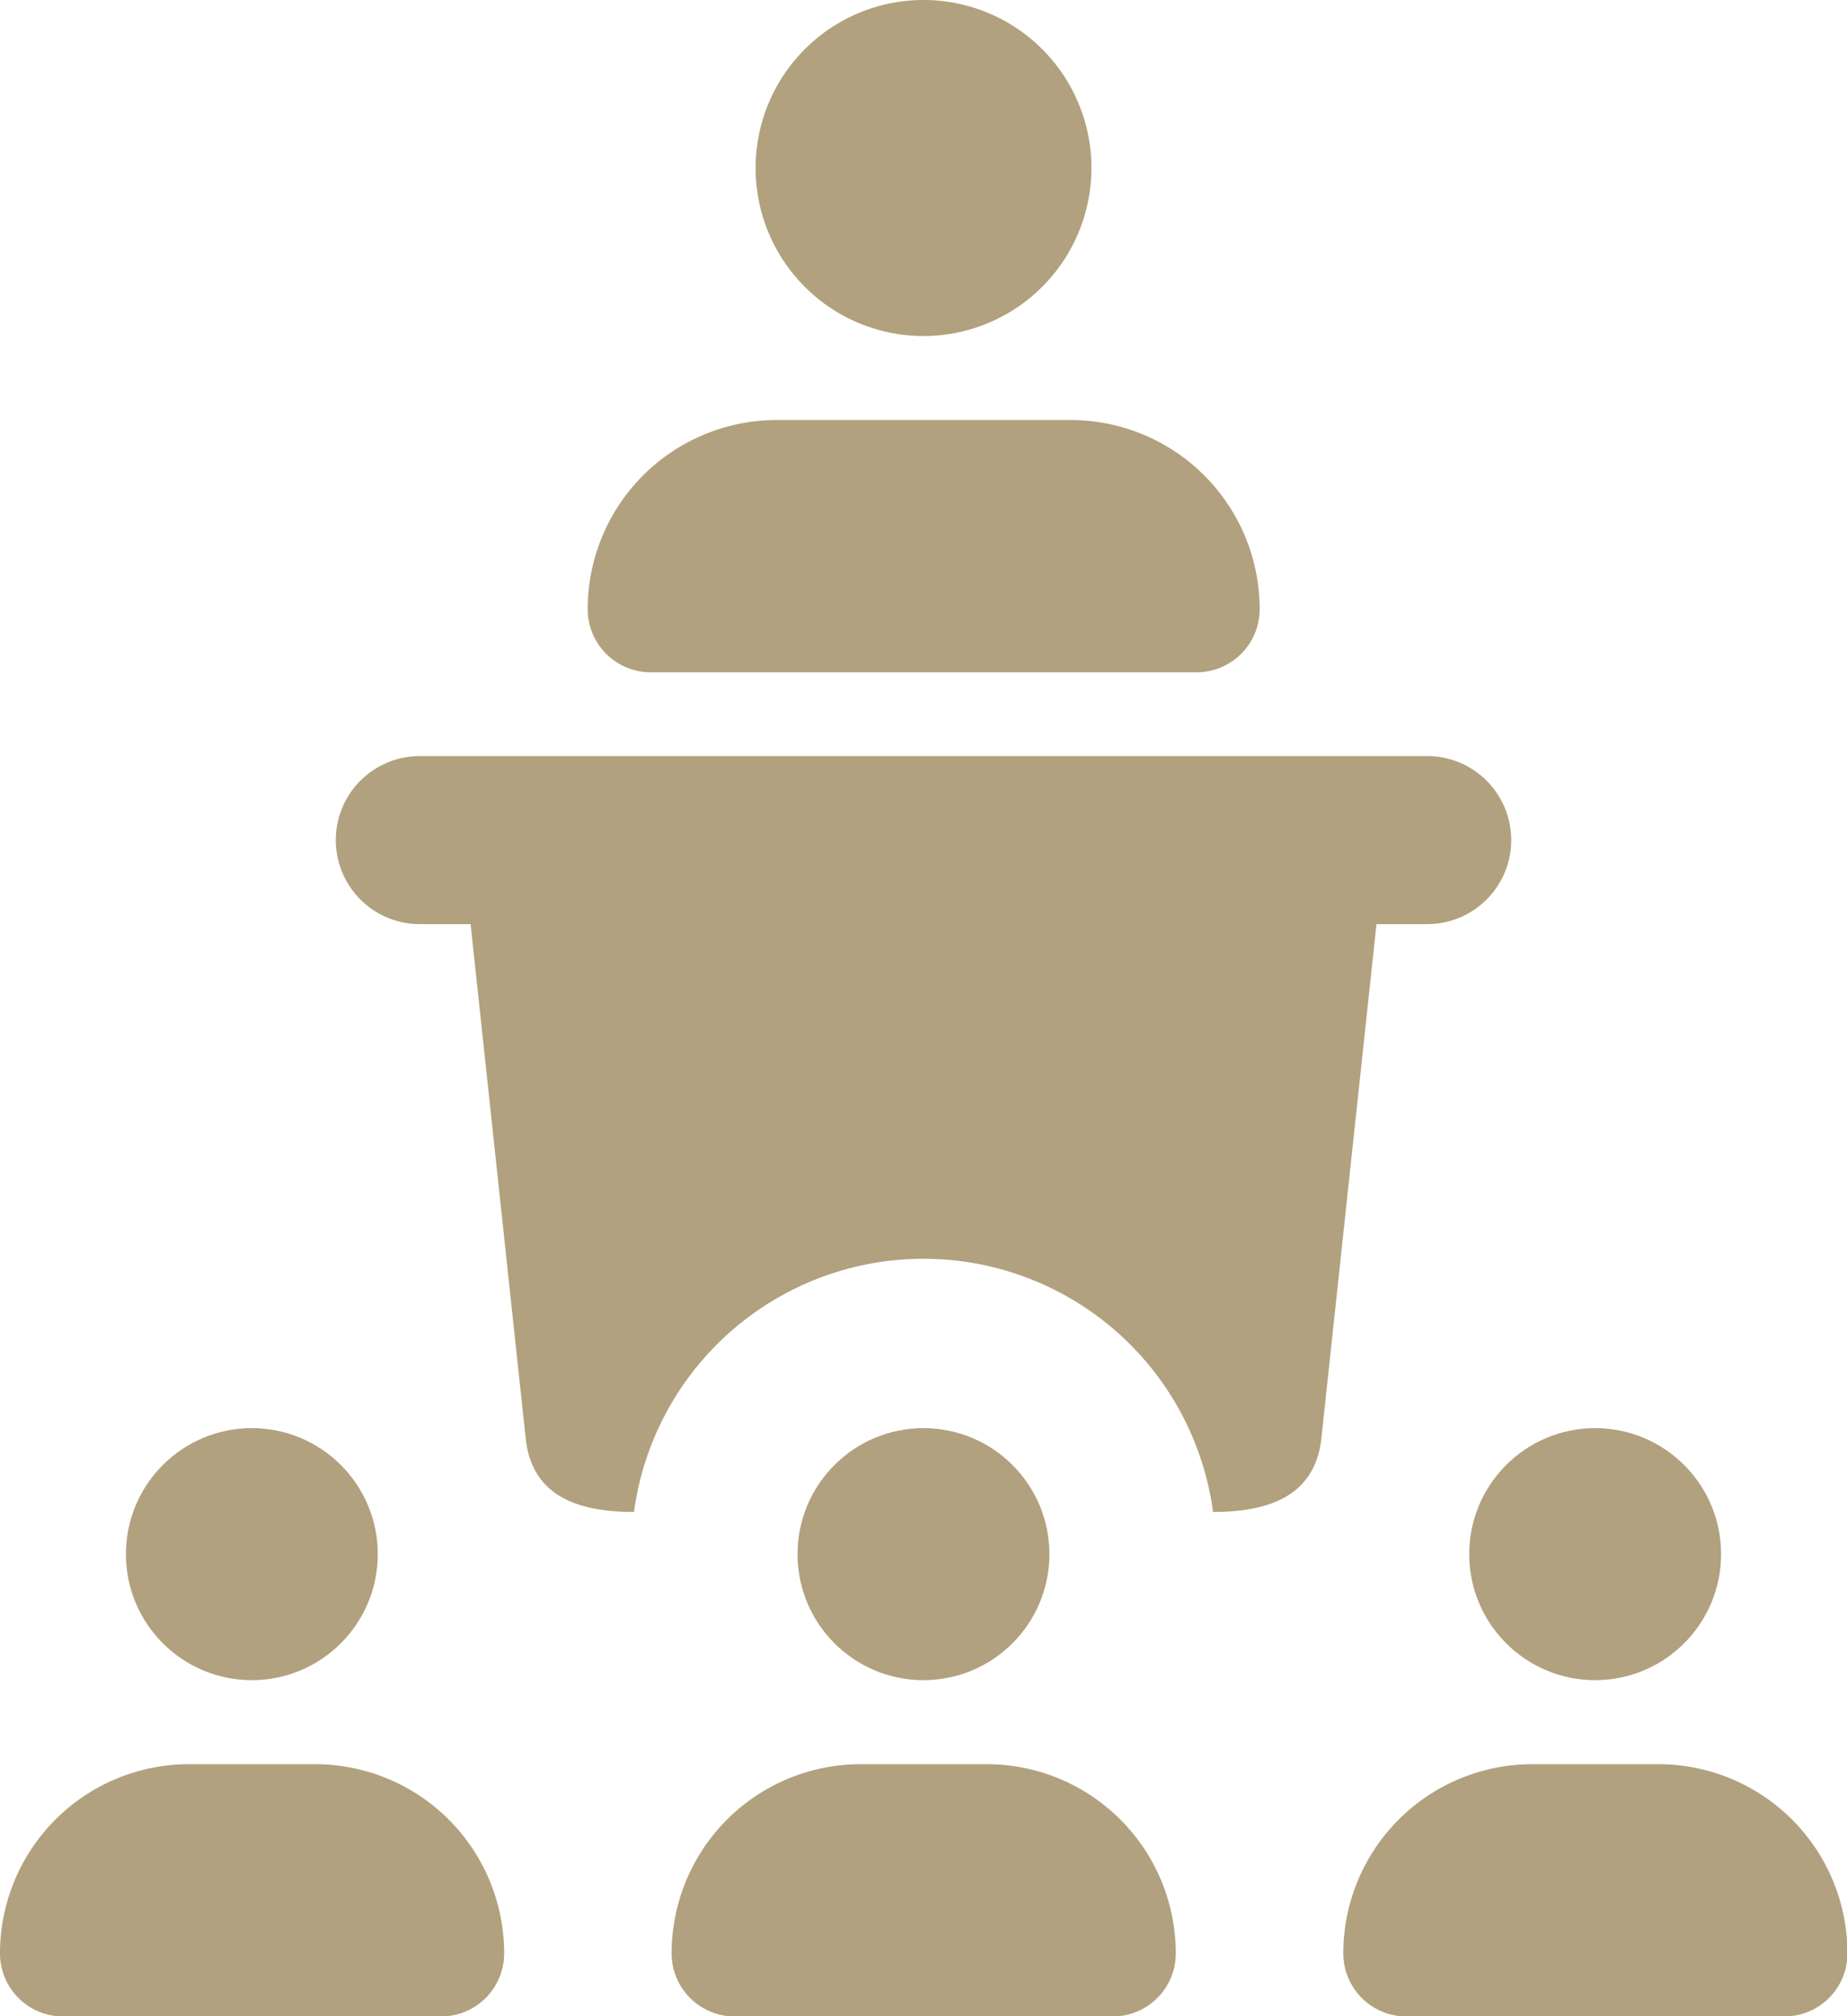 <svg xmlns="http://www.w3.org/2000/svg" width="32.239" height="35.17" viewBox="0 0 32.239 35.17">
  <g id="lecture" transform="translate(-1)">
    <path id="Path_5701" data-name="Path 5701" d="M12.931,5.862a2.931,2.931,0,1,1,2.931-2.931A2.934,2.934,0,0,1,12.931,5.862Z" transform="translate(4.189)" fill="#b1a17e"/>
    <path id="Path_5702" data-name="Path 5702" d="M18.624,9.4H9.1A1.1,1.1,0,0,1,8,8.3,3.3,3.3,0,0,1,11.3,5h5.129a3.3,3.3,0,0,1,3.3,3.3A1.1,1.1,0,0,1,18.624,9.4Z" transform="translate(3.258 2.327)" fill="#b1a17e"/>
    <circle id="Ellipse_22" data-name="Ellipse 22" cx="2.198" cy="2.198" r="2.198" transform="translate(26.645 24.912)" fill="#b1a17e"/>
    <path id="Path_5703" data-name="Path 5703" d="M24.693,25.4H18.1A1.1,1.1,0,0,1,17,24.3,3.3,3.3,0,0,1,20.3,21h2.2a3.3,3.3,0,0,1,3.3,3.3A1.1,1.1,0,0,1,24.693,25.4Z" transform="translate(7.447 9.774)" fill="#b1a17e"/>
    <circle id="Ellipse_23" data-name="Ellipse 23" cx="2.198" cy="2.198" r="2.198" transform="translate(14.921 24.912)" fill="#b1a17e"/>
    <path id="Path_5704" data-name="Path 5704" d="M16.693,25.4H10.1A1.1,1.1,0,0,1,9,24.3,3.3,3.3,0,0,1,12.3,21h2.2a3.3,3.3,0,0,1,3.3,3.3A1.1,1.1,0,0,1,16.693,25.4Z" transform="translate(3.723 9.774)" fill="#b1a17e"/>
    <circle id="Ellipse_24" data-name="Ellipse 24" cx="2.198" cy="2.198" r="2.198" transform="translate(3.198 24.912)" fill="#b1a17e"/>
    <path id="Path_5705" data-name="Path 5705" d="M8.693,25.4H2.1A1.1,1.1,0,0,1,1,24.3,3.3,3.3,0,0,1,4.3,21H6.5a3.3,3.3,0,0,1,3.3,3.3A1.1,1.1,0,0,1,8.693,25.4Z" transform="translate(0 9.774)" fill="#b1a17e"/>
    <path id="Path_5706" data-name="Path 5706" d="M24.05,9H6.465a1.465,1.465,0,0,0,0,2.931h.887l.96,8.954c.1,1.007.884,1.3,1.892,1.3a5.1,5.1,0,0,1,10.108,0c1.008,0,1.791-.3,1.892-1.3l.96-8.954h.887A1.465,1.465,0,1,0,24.05,9Z" transform="translate(1.862 4.189)" fill="#b1a17e"/>
  </g>
</svg>
